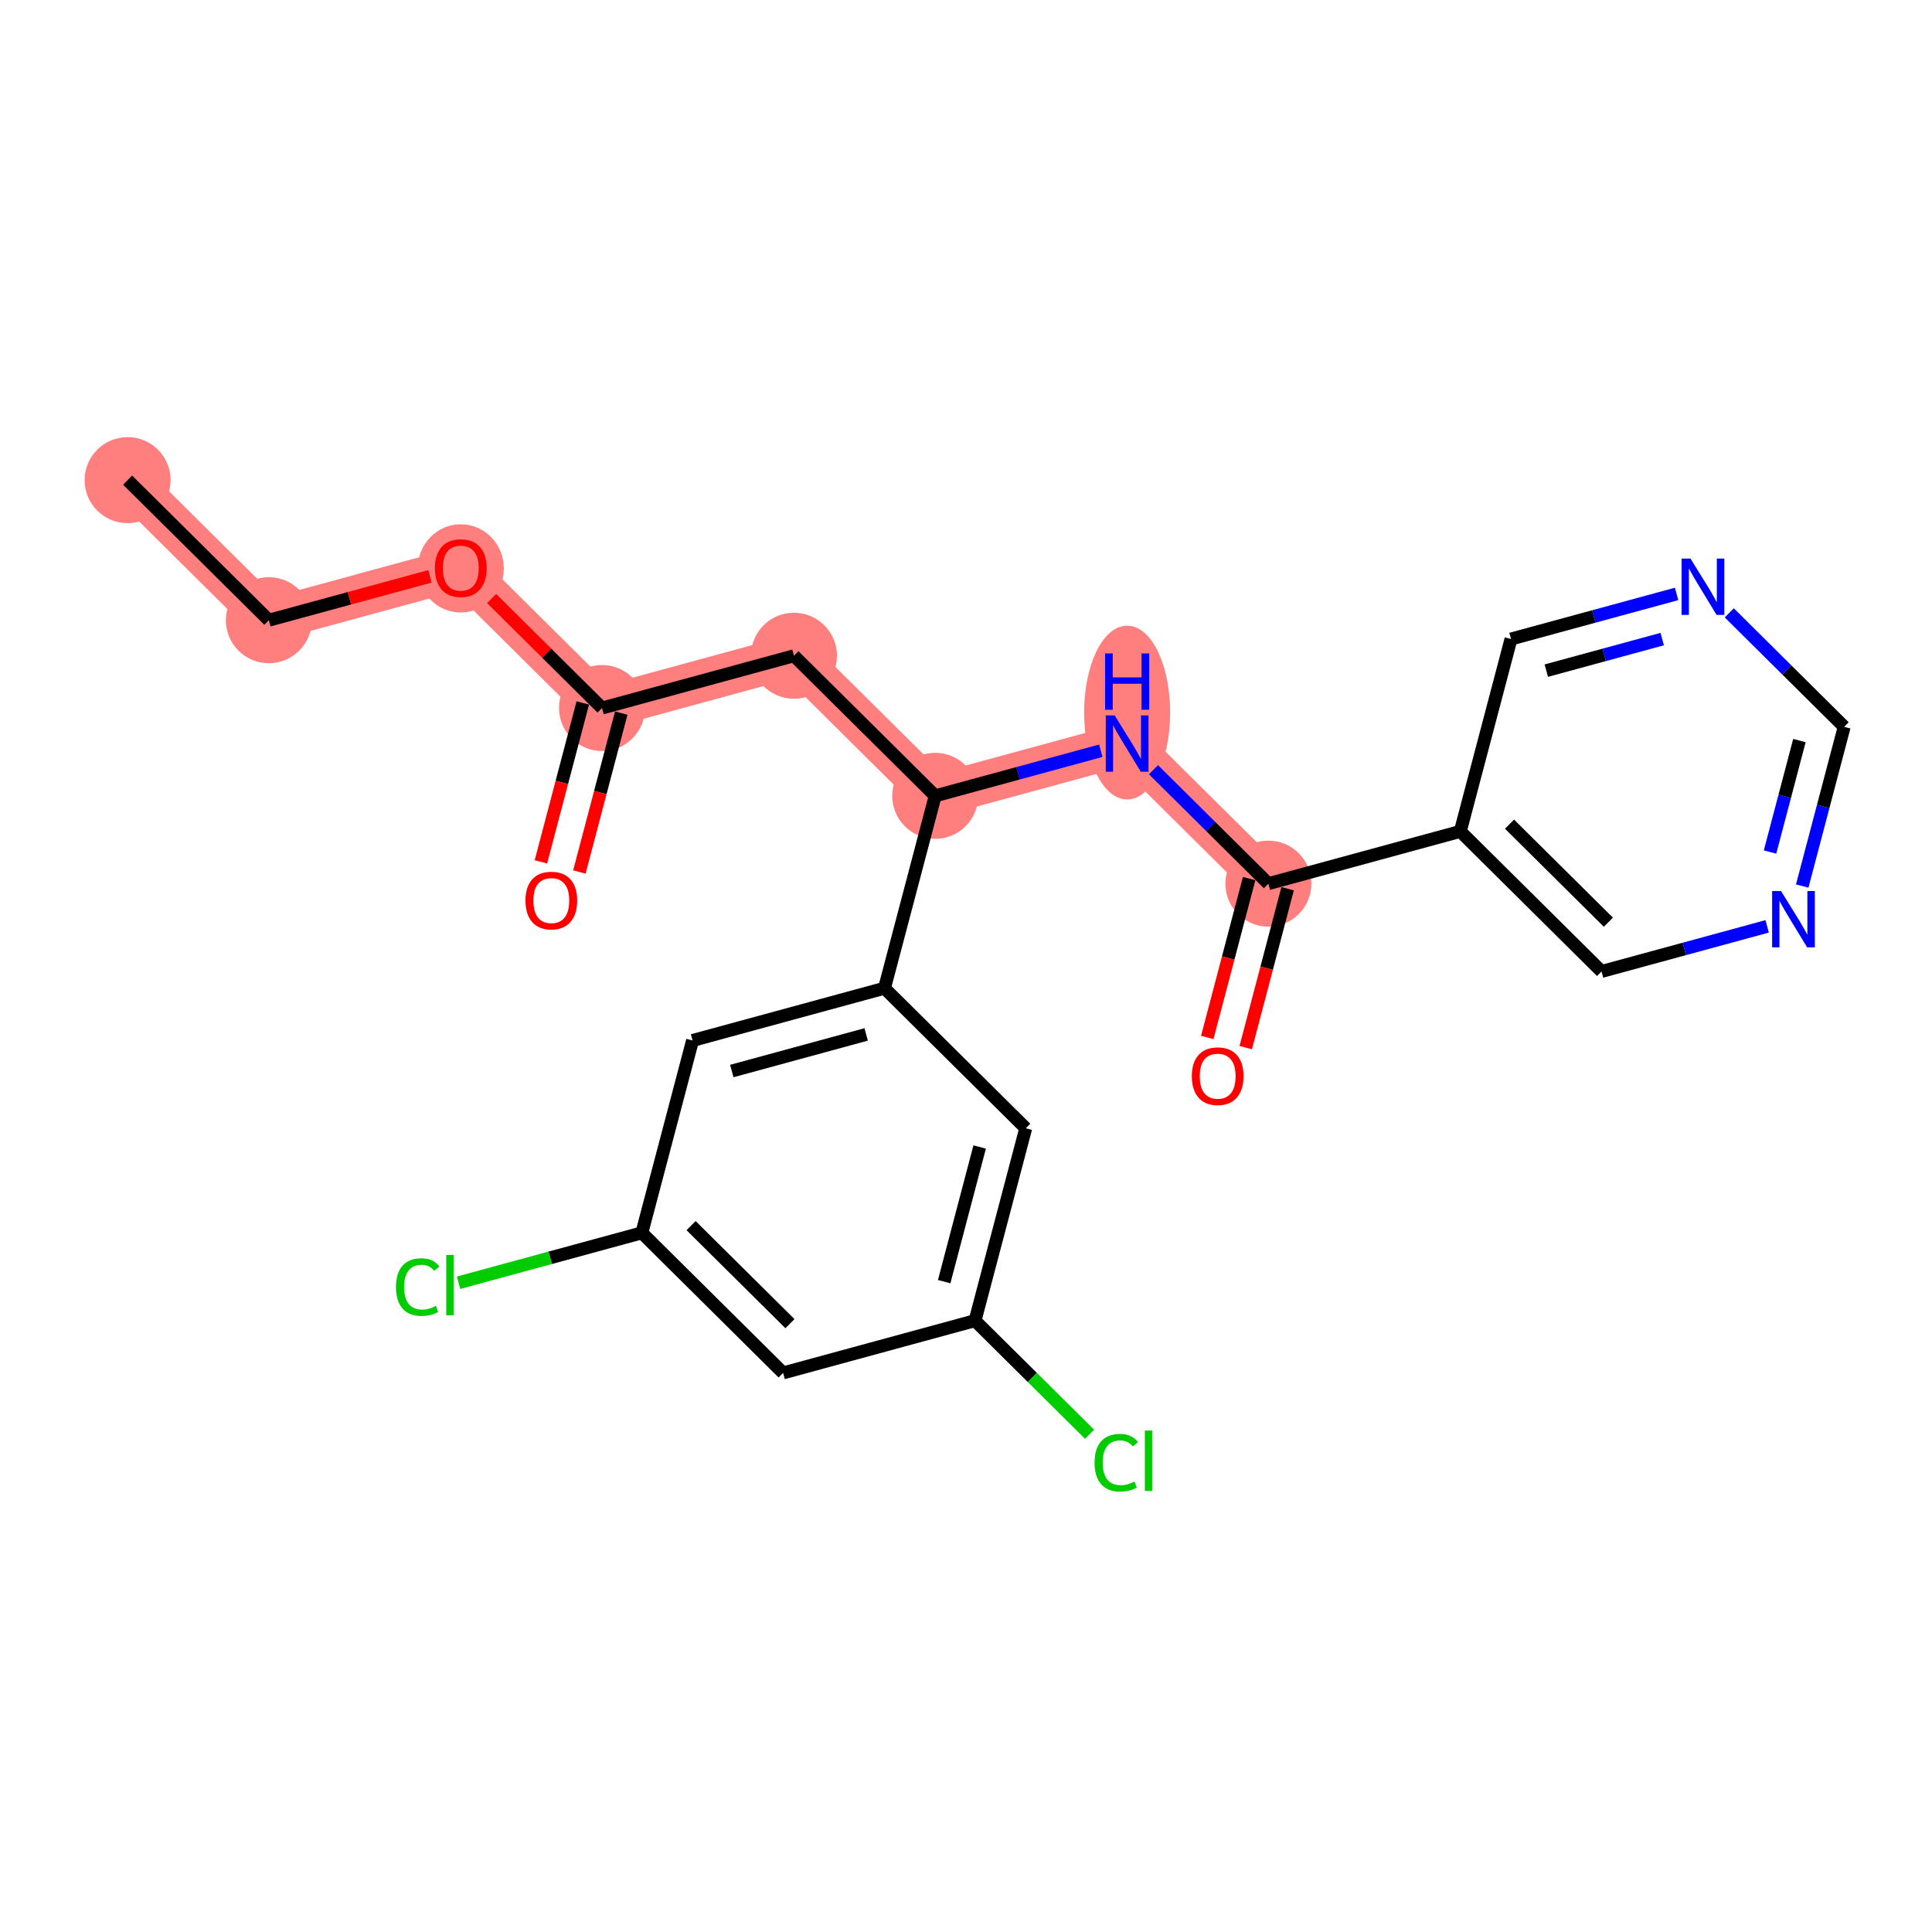 <?xml version='1.0' encoding='iso-8859-1'?>
<svg version='1.1' baseProfile='full'
              xmlns='http://www.w3.org/2000/svg'
                      xmlns:rdkit='http://www.rdkit.org/xml'
                      xmlns:xlink='http://www.w3.org/1999/xlink'
                  xml:space='preserve'
width='300px' height='300px' viewBox='0 0 300 300'>
<!-- END OF HEADER -->
<rect style='opacity:1.0;fill:#FFFFFF;stroke:none' width='300' height='300' x='0' y='0'> </rect>
<rect style='opacity:1.0;fill:#FFFFFF;stroke:none' width='300' height='300' x='0' y='0'> </rect>
<path d='M 19.814,74.556 L 41.746,96.308' style='fill:none;fill-rule:evenodd;stroke:#FF7F7F;stroke-width:6.6px;stroke-linecap:butt;stroke-linejoin:miter;stroke-opacity:1' />
<path d='M 41.746,96.308 L 71.55,88.191' style='fill:none;fill-rule:evenodd;stroke:#FF7F7F;stroke-width:6.6px;stroke-linecap:butt;stroke-linejoin:miter;stroke-opacity:1' />
<path d='M 71.55,88.191 L 93.481,109.943' style='fill:none;fill-rule:evenodd;stroke:#FF7F7F;stroke-width:6.6px;stroke-linecap:butt;stroke-linejoin:miter;stroke-opacity:1' />
<path d='M 93.481,109.943 L 123.285,101.826' style='fill:none;fill-rule:evenodd;stroke:#FF7F7F;stroke-width:6.6px;stroke-linecap:butt;stroke-linejoin:miter;stroke-opacity:1' />
<path d='M 123.285,101.826 L 145.217,123.578' style='fill:none;fill-rule:evenodd;stroke:#FF7F7F;stroke-width:6.6px;stroke-linecap:butt;stroke-linejoin:miter;stroke-opacity:1' />
<path d='M 145.217,123.578 L 175.021,115.461' style='fill:none;fill-rule:evenodd;stroke:#FF7F7F;stroke-width:6.6px;stroke-linecap:butt;stroke-linejoin:miter;stroke-opacity:1' />
<path d='M 175.021,115.461 L 196.952,137.213' style='fill:none;fill-rule:evenodd;stroke:#FF7F7F;stroke-width:6.6px;stroke-linecap:butt;stroke-linejoin:miter;stroke-opacity:1' />
<ellipse cx='19.814' cy='74.556' rx='6.178' ry='6.178'  style='fill:#FF7F7F;fill-rule:evenodd;stroke:#FF7F7F;stroke-width:1.0px;stroke-linecap:butt;stroke-linejoin:miter;stroke-opacity:1' />
<ellipse cx='41.746' cy='96.308' rx='6.178' ry='6.178'  style='fill:#FF7F7F;fill-rule:evenodd;stroke:#FF7F7F;stroke-width:1.0px;stroke-linecap:butt;stroke-linejoin:miter;stroke-opacity:1' />
<ellipse cx='71.55' cy='88.259' rx='6.178' ry='6.352'  style='fill:#FF7F7F;fill-rule:evenodd;stroke:#FF7F7F;stroke-width:1.0px;stroke-linecap:butt;stroke-linejoin:miter;stroke-opacity:1' />
<ellipse cx='93.481' cy='109.943' rx='6.178' ry='6.178'  style='fill:#FF7F7F;fill-rule:evenodd;stroke:#FF7F7F;stroke-width:1.0px;stroke-linecap:butt;stroke-linejoin:miter;stroke-opacity:1' />
<ellipse cx='123.285' cy='101.826' rx='6.178' ry='6.178'  style='fill:#FF7F7F;fill-rule:evenodd;stroke:#FF7F7F;stroke-width:1.0px;stroke-linecap:butt;stroke-linejoin:miter;stroke-opacity:1' />
<ellipse cx='145.217' cy='123.578' rx='6.178' ry='6.178'  style='fill:#FF7F7F;fill-rule:evenodd;stroke:#FF7F7F;stroke-width:1.0px;stroke-linecap:butt;stroke-linejoin:miter;stroke-opacity:1' />
<ellipse cx='175.021' cy='110.65' rx='6.178' ry='12.99'  style='fill:#FF7F7F;fill-rule:evenodd;stroke:#FF7F7F;stroke-width:1.0px;stroke-linecap:butt;stroke-linejoin:miter;stroke-opacity:1' />
<ellipse cx='196.952' cy='137.213' rx='6.178' ry='6.178'  style='fill:#FF7F7F;fill-rule:evenodd;stroke:#FF7F7F;stroke-width:1.0px;stroke-linecap:butt;stroke-linejoin:miter;stroke-opacity:1' />
<path class='bond-0 atom-0 atom-1' d='M 19.814,74.556 L 41.746,96.308' style='fill:none;fill-rule:evenodd;stroke:#000000;stroke-width:2.0px;stroke-linecap:butt;stroke-linejoin:miter;stroke-opacity:1' />
<path class='bond-1 atom-1 atom-2' d='M 41.746,96.308 L 54.254,92.901' style='fill:none;fill-rule:evenodd;stroke:#000000;stroke-width:2.0px;stroke-linecap:butt;stroke-linejoin:miter;stroke-opacity:1' />
<path class='bond-1 atom-1 atom-2' d='M 54.254,92.901 L 66.762,89.495' style='fill:none;fill-rule:evenodd;stroke:#FF0000;stroke-width:2.0px;stroke-linecap:butt;stroke-linejoin:miter;stroke-opacity:1' />
<path class='bond-2 atom-2 atom-3' d='M 76.338,92.94 L 84.909,101.441' style='fill:none;fill-rule:evenodd;stroke:#FF0000;stroke-width:2.0px;stroke-linecap:butt;stroke-linejoin:miter;stroke-opacity:1' />
<path class='bond-2 atom-2 atom-3' d='M 84.909,101.441 L 93.481,109.943' style='fill:none;fill-rule:evenodd;stroke:#000000;stroke-width:2.0px;stroke-linecap:butt;stroke-linejoin:miter;stroke-opacity:1' />
<path class='bond-3 atom-3 atom-4' d='M 90.494,109.156 L 87.243,121.493' style='fill:none;fill-rule:evenodd;stroke:#000000;stroke-width:2.0px;stroke-linecap:butt;stroke-linejoin:miter;stroke-opacity:1' />
<path class='bond-3 atom-3 atom-4' d='M 87.243,121.493 L 83.991,133.83' style='fill:none;fill-rule:evenodd;stroke:#FF0000;stroke-width:2.0px;stroke-linecap:butt;stroke-linejoin:miter;stroke-opacity:1' />
<path class='bond-3 atom-3 atom-4' d='M 96.468,110.73 L 93.217,123.067' style='fill:none;fill-rule:evenodd;stroke:#000000;stroke-width:2.0px;stroke-linecap:butt;stroke-linejoin:miter;stroke-opacity:1' />
<path class='bond-3 atom-3 atom-4' d='M 93.217,123.067 L 89.965,135.404' style='fill:none;fill-rule:evenodd;stroke:#FF0000;stroke-width:2.0px;stroke-linecap:butt;stroke-linejoin:miter;stroke-opacity:1' />
<path class='bond-4 atom-3 atom-5' d='M 93.481,109.943 L 123.285,101.826' style='fill:none;fill-rule:evenodd;stroke:#000000;stroke-width:2.0px;stroke-linecap:butt;stroke-linejoin:miter;stroke-opacity:1' />
<path class='bond-5 atom-5 atom-6' d='M 123.285,101.826 L 145.217,123.578' style='fill:none;fill-rule:evenodd;stroke:#000000;stroke-width:2.0px;stroke-linecap:butt;stroke-linejoin:miter;stroke-opacity:1' />
<path class='bond-6 atom-6 atom-7' d='M 145.217,123.578 L 158.074,120.077' style='fill:none;fill-rule:evenodd;stroke:#000000;stroke-width:2.0px;stroke-linecap:butt;stroke-linejoin:miter;stroke-opacity:1' />
<path class='bond-6 atom-6 atom-7' d='M 158.074,120.077 L 170.931,116.575' style='fill:none;fill-rule:evenodd;stroke:#0000FF;stroke-width:2.0px;stroke-linecap:butt;stroke-linejoin:miter;stroke-opacity:1' />
<path class='bond-15 atom-6 atom-16' d='M 145.217,123.578 L 137.344,153.448' style='fill:none;fill-rule:evenodd;stroke:#000000;stroke-width:2.0px;stroke-linecap:butt;stroke-linejoin:miter;stroke-opacity:1' />
<path class='bond-7 atom-7 atom-8' d='M 179.11,119.518 L 188.031,128.366' style='fill:none;fill-rule:evenodd;stroke:#0000FF;stroke-width:2.0px;stroke-linecap:butt;stroke-linejoin:miter;stroke-opacity:1' />
<path class='bond-7 atom-7 atom-8' d='M 188.031,128.366 L 196.952,137.213' style='fill:none;fill-rule:evenodd;stroke:#000000;stroke-width:2.0px;stroke-linecap:butt;stroke-linejoin:miter;stroke-opacity:1' />
<path class='bond-8 atom-8 atom-9' d='M 193.965,136.426 L 190.714,148.763' style='fill:none;fill-rule:evenodd;stroke:#000000;stroke-width:2.0px;stroke-linecap:butt;stroke-linejoin:miter;stroke-opacity:1' />
<path class='bond-8 atom-8 atom-9' d='M 190.714,148.763 L 187.462,161.1' style='fill:none;fill-rule:evenodd;stroke:#FF0000;stroke-width:2.0px;stroke-linecap:butt;stroke-linejoin:miter;stroke-opacity:1' />
<path class='bond-8 atom-8 atom-9' d='M 199.939,138.001 L 196.688,150.338' style='fill:none;fill-rule:evenodd;stroke:#000000;stroke-width:2.0px;stroke-linecap:butt;stroke-linejoin:miter;stroke-opacity:1' />
<path class='bond-8 atom-8 atom-9' d='M 196.688,150.338 L 193.436,162.675' style='fill:none;fill-rule:evenodd;stroke:#FF0000;stroke-width:2.0px;stroke-linecap:butt;stroke-linejoin:miter;stroke-opacity:1' />
<path class='bond-9 atom-8 atom-10' d='M 196.952,137.213 L 226.756,129.096' style='fill:none;fill-rule:evenodd;stroke:#000000;stroke-width:2.0px;stroke-linecap:butt;stroke-linejoin:miter;stroke-opacity:1' />
<path class='bond-10 atom-10 atom-11' d='M 226.756,129.096 L 248.688,150.849' style='fill:none;fill-rule:evenodd;stroke:#000000;stroke-width:2.0px;stroke-linecap:butt;stroke-linejoin:miter;stroke-opacity:1' />
<path class='bond-10 atom-10 atom-11' d='M 234.396,127.973 L 249.748,143.199' style='fill:none;fill-rule:evenodd;stroke:#000000;stroke-width:2.0px;stroke-linecap:butt;stroke-linejoin:miter;stroke-opacity:1' />
<path class='bond-23 atom-15 atom-10' d='M 234.628,99.227 L 226.756,129.096' style='fill:none;fill-rule:evenodd;stroke:#000000;stroke-width:2.0px;stroke-linecap:butt;stroke-linejoin:miter;stroke-opacity:1' />
<path class='bond-11 atom-11 atom-12' d='M 248.688,150.849 L 261.545,147.347' style='fill:none;fill-rule:evenodd;stroke:#000000;stroke-width:2.0px;stroke-linecap:butt;stroke-linejoin:miter;stroke-opacity:1' />
<path class='bond-11 atom-11 atom-12' d='M 261.545,147.347 L 274.402,143.845' style='fill:none;fill-rule:evenodd;stroke:#0000FF;stroke-width:2.0px;stroke-linecap:butt;stroke-linejoin:miter;stroke-opacity:1' />
<path class='bond-12 atom-12 atom-13' d='M 279.848,137.585 L 283.106,125.224' style='fill:none;fill-rule:evenodd;stroke:#0000FF;stroke-width:2.0px;stroke-linecap:butt;stroke-linejoin:miter;stroke-opacity:1' />
<path class='bond-12 atom-12 atom-13' d='M 283.106,125.224 L 286.364,112.862' style='fill:none;fill-rule:evenodd;stroke:#000000;stroke-width:2.0px;stroke-linecap:butt;stroke-linejoin:miter;stroke-opacity:1' />
<path class='bond-12 atom-12 atom-13' d='M 274.851,132.302 L 277.132,123.649' style='fill:none;fill-rule:evenodd;stroke:#0000FF;stroke-width:2.0px;stroke-linecap:butt;stroke-linejoin:miter;stroke-opacity:1' />
<path class='bond-12 atom-12 atom-13' d='M 277.132,123.649 L 279.412,114.996' style='fill:none;fill-rule:evenodd;stroke:#000000;stroke-width:2.0px;stroke-linecap:butt;stroke-linejoin:miter;stroke-opacity:1' />
<path class='bond-13 atom-13 atom-14' d='M 286.364,112.862 L 277.443,104.014' style='fill:none;fill-rule:evenodd;stroke:#000000;stroke-width:2.0px;stroke-linecap:butt;stroke-linejoin:miter;stroke-opacity:1' />
<path class='bond-13 atom-13 atom-14' d='M 277.443,104.014 L 268.522,95.166' style='fill:none;fill-rule:evenodd;stroke:#0000FF;stroke-width:2.0px;stroke-linecap:butt;stroke-linejoin:miter;stroke-opacity:1' />
<path class='bond-14 atom-14 atom-15' d='M 260.342,92.224 L 247.485,95.725' style='fill:none;fill-rule:evenodd;stroke:#0000FF;stroke-width:2.0px;stroke-linecap:butt;stroke-linejoin:miter;stroke-opacity:1' />
<path class='bond-14 atom-14 atom-15' d='M 247.485,95.725 L 234.628,99.227' style='fill:none;fill-rule:evenodd;stroke:#000000;stroke-width:2.0px;stroke-linecap:butt;stroke-linejoin:miter;stroke-opacity:1' />
<path class='bond-14 atom-14 atom-15' d='M 258.109,99.235 L 249.109,101.686' style='fill:none;fill-rule:evenodd;stroke:#0000FF;stroke-width:2.0px;stroke-linecap:butt;stroke-linejoin:miter;stroke-opacity:1' />
<path class='bond-14 atom-14 atom-15' d='M 249.109,101.686 L 240.109,104.137' style='fill:none;fill-rule:evenodd;stroke:#000000;stroke-width:2.0px;stroke-linecap:butt;stroke-linejoin:miter;stroke-opacity:1' />
<path class='bond-16 atom-16 atom-17' d='M 137.344,153.448 L 107.541,161.565' style='fill:none;fill-rule:evenodd;stroke:#000000;stroke-width:2.0px;stroke-linecap:butt;stroke-linejoin:miter;stroke-opacity:1' />
<path class='bond-16 atom-16 atom-17' d='M 134.497,160.626 L 113.635,166.308' style='fill:none;fill-rule:evenodd;stroke:#000000;stroke-width:2.0px;stroke-linecap:butt;stroke-linejoin:miter;stroke-opacity:1' />
<path class='bond-24 atom-23 atom-16' d='M 159.276,175.2 L 137.344,153.448' style='fill:none;fill-rule:evenodd;stroke:#000000;stroke-width:2.0px;stroke-linecap:butt;stroke-linejoin:miter;stroke-opacity:1' />
<path class='bond-17 atom-17 atom-18' d='M 107.541,161.565 L 99.668,191.434' style='fill:none;fill-rule:evenodd;stroke:#000000;stroke-width:2.0px;stroke-linecap:butt;stroke-linejoin:miter;stroke-opacity:1' />
<path class='bond-18 atom-18 atom-19' d='M 99.668,191.434 L 85.437,195.31' style='fill:none;fill-rule:evenodd;stroke:#000000;stroke-width:2.0px;stroke-linecap:butt;stroke-linejoin:miter;stroke-opacity:1' />
<path class='bond-18 atom-18 atom-19' d='M 85.437,195.31 L 71.205,199.186' style='fill:none;fill-rule:evenodd;stroke:#00CC00;stroke-width:2.0px;stroke-linecap:butt;stroke-linejoin:miter;stroke-opacity:1' />
<path class='bond-19 atom-18 atom-20' d='M 99.668,191.434 L 121.6,213.187' style='fill:none;fill-rule:evenodd;stroke:#000000;stroke-width:2.0px;stroke-linecap:butt;stroke-linejoin:miter;stroke-opacity:1' />
<path class='bond-19 atom-18 atom-20' d='M 107.309,190.311 L 122.661,205.538' style='fill:none;fill-rule:evenodd;stroke:#000000;stroke-width:2.0px;stroke-linecap:butt;stroke-linejoin:miter;stroke-opacity:1' />
<path class='bond-20 atom-20 atom-21' d='M 121.6,213.187 L 151.404,205.07' style='fill:none;fill-rule:evenodd;stroke:#000000;stroke-width:2.0px;stroke-linecap:butt;stroke-linejoin:miter;stroke-opacity:1' />
<path class='bond-21 atom-21 atom-22' d='M 151.404,205.07 L 160.297,213.89' style='fill:none;fill-rule:evenodd;stroke:#000000;stroke-width:2.0px;stroke-linecap:butt;stroke-linejoin:miter;stroke-opacity:1' />
<path class='bond-21 atom-21 atom-22' d='M 160.297,213.89 L 169.19,222.71' style='fill:none;fill-rule:evenodd;stroke:#00CC00;stroke-width:2.0px;stroke-linecap:butt;stroke-linejoin:miter;stroke-opacity:1' />
<path class='bond-22 atom-21 atom-23' d='M 151.404,205.07 L 159.276,175.2' style='fill:none;fill-rule:evenodd;stroke:#000000;stroke-width:2.0px;stroke-linecap:butt;stroke-linejoin:miter;stroke-opacity:1' />
<path class='bond-22 atom-21 atom-23' d='M 146.611,199.015 L 152.121,178.106' style='fill:none;fill-rule:evenodd;stroke:#000000;stroke-width:2.0px;stroke-linecap:butt;stroke-linejoin:miter;stroke-opacity:1' />
<path  class='atom-2' d='M 67.534 88.216
Q 67.534 86.115, 68.572 84.941
Q 69.61 83.768, 71.55 83.768
Q 73.49 83.768, 74.527 84.941
Q 75.565 86.115, 75.565 88.216
Q 75.565 90.341, 74.515 91.552
Q 73.465 92.75, 71.55 92.75
Q 69.622 92.75, 68.572 91.552
Q 67.534 90.353, 67.534 88.216
M 71.55 91.762
Q 72.884 91.762, 73.601 90.872
Q 74.33 89.97, 74.33 88.216
Q 74.33 86.498, 73.601 85.633
Q 72.884 84.756, 71.55 84.756
Q 70.215 84.756, 69.486 85.621
Q 68.77 86.486, 68.77 88.216
Q 68.77 89.983, 69.486 90.872
Q 70.215 91.762, 71.55 91.762
' fill='#FF0000'/>
<path  class='atom-4' d='M 81.593 139.837
Q 81.593 137.737, 82.631 136.563
Q 83.669 135.389, 85.609 135.389
Q 87.549 135.389, 88.587 136.563
Q 89.625 137.737, 89.625 139.837
Q 89.625 141.963, 88.574 143.173
Q 87.524 144.372, 85.609 144.372
Q 83.681 144.372, 82.631 143.173
Q 81.593 141.975, 81.593 139.837
M 85.609 143.384
Q 86.943 143.384, 87.66 142.494
Q 88.389 141.592, 88.389 139.837
Q 88.389 138.12, 87.66 137.255
Q 86.943 136.378, 85.609 136.378
Q 84.275 136.378, 83.546 137.243
Q 82.829 138.108, 82.829 139.837
Q 82.829 141.604, 83.546 142.494
Q 84.275 143.384, 85.609 143.384
' fill='#FF0000'/>
<path  class='atom-7' d='M 173.087 111.087
L 175.953 115.721
Q 176.238 116.178, 176.695 117.006
Q 177.152 117.833, 177.177 117.883
L 177.177 111.087
L 178.338 111.087
L 178.338 119.835
L 177.14 119.835
L 174.063 114.769
Q 173.705 114.176, 173.322 113.497
Q 172.951 112.817, 172.84 112.607
L 172.84 119.835
L 171.703 119.835
L 171.703 111.087
L 173.087 111.087
' fill='#0000FF'/>
<path  class='atom-7' d='M 171.598 101.465
L 172.784 101.465
L 172.784 105.184
L 177.257 105.184
L 177.257 101.465
L 178.443 101.465
L 178.443 110.212
L 177.257 110.212
L 177.257 106.172
L 172.784 106.172
L 172.784 110.212
L 171.598 110.212
L 171.598 101.465
' fill='#0000FF'/>
<path  class='atom-9' d='M 185.064 167.108
Q 185.064 165.007, 186.102 163.833
Q 187.14 162.66, 189.08 162.66
Q 191.02 162.66, 192.058 163.833
Q 193.096 165.007, 193.096 167.108
Q 193.096 169.233, 192.045 170.444
Q 190.995 171.642, 189.08 171.642
Q 187.152 171.642, 186.102 170.444
Q 185.064 169.245, 185.064 167.108
M 189.08 170.654
Q 190.414 170.654, 191.131 169.764
Q 191.86 168.862, 191.86 167.108
Q 191.86 165.39, 191.131 164.525
Q 190.414 163.648, 189.08 163.648
Q 187.745 163.648, 187.016 164.513
Q 186.3 165.378, 186.3 167.108
Q 186.3 168.875, 187.016 169.764
Q 187.745 170.654, 189.08 170.654
' fill='#FF0000'/>
<path  class='atom-12' d='M 276.558 138.358
L 279.424 142.991
Q 279.708 143.448, 280.166 144.276
Q 280.623 145.104, 280.647 145.153
L 280.647 138.358
L 281.809 138.358
L 281.809 147.105
L 280.61 147.105
L 277.534 142.04
Q 277.175 141.446, 276.792 140.767
Q 276.422 140.087, 276.311 139.877
L 276.311 147.105
L 275.174 147.105
L 275.174 138.358
L 276.558 138.358
' fill='#0000FF'/>
<path  class='atom-14' d='M 262.498 86.736
L 265.365 91.369
Q 265.649 91.826, 266.106 92.654
Q 266.563 93.482, 266.588 93.531
L 266.588 86.736
L 267.75 86.736
L 267.75 95.484
L 266.551 95.484
L 263.474 90.418
Q 263.116 89.825, 262.733 89.145
Q 262.362 88.466, 262.251 88.255
L 262.251 95.484
L 261.115 95.484
L 261.115 86.736
L 262.498 86.736
' fill='#0000FF'/>
<path  class='atom-19' d='M 61.487 199.854
Q 61.487 197.68, 62.501 196.543
Q 63.526 195.394, 65.466 195.394
Q 67.27 195.394, 68.234 196.667
L 67.418 197.334
Q 66.714 196.407, 65.466 196.407
Q 64.144 196.407, 63.44 197.297
Q 62.748 198.174, 62.748 199.854
Q 62.748 201.584, 63.464 202.474
Q 64.193 203.363, 65.602 203.363
Q 66.566 203.363, 67.69 202.783
L 68.036 203.709
Q 67.579 204.006, 66.887 204.179
Q 66.195 204.352, 65.429 204.352
Q 63.526 204.352, 62.501 203.19
Q 61.487 202.029, 61.487 199.854
' fill='#00CC00'/>
<path  class='atom-19' d='M 69.296 194.863
L 70.433 194.863
L 70.433 204.241
L 69.296 204.241
L 69.296 194.863
' fill='#00CC00'/>
<path  class='atom-22' d='M 169.962 227.125
Q 169.962 224.95, 170.975 223.813
Q 172.001 222.664, 173.941 222.664
Q 175.745 222.664, 176.709 223.937
L 175.893 224.604
Q 175.189 223.677, 173.941 223.677
Q 172.619 223.677, 171.914 224.567
Q 171.223 225.444, 171.223 227.125
Q 171.223 228.854, 171.939 229.744
Q 172.668 230.634, 174.077 230.634
Q 175.04 230.634, 176.165 230.053
L 176.511 230.98
Q 176.054 231.276, 175.362 231.449
Q 174.67 231.622, 173.904 231.622
Q 172.001 231.622, 170.975 230.461
Q 169.962 229.299, 169.962 227.125
' fill='#00CC00'/>
<path  class='atom-22' d='M 177.771 222.133
L 178.908 222.133
L 178.908 231.511
L 177.771 231.511
L 177.771 222.133
' fill='#00CC00'/>
</svg>
